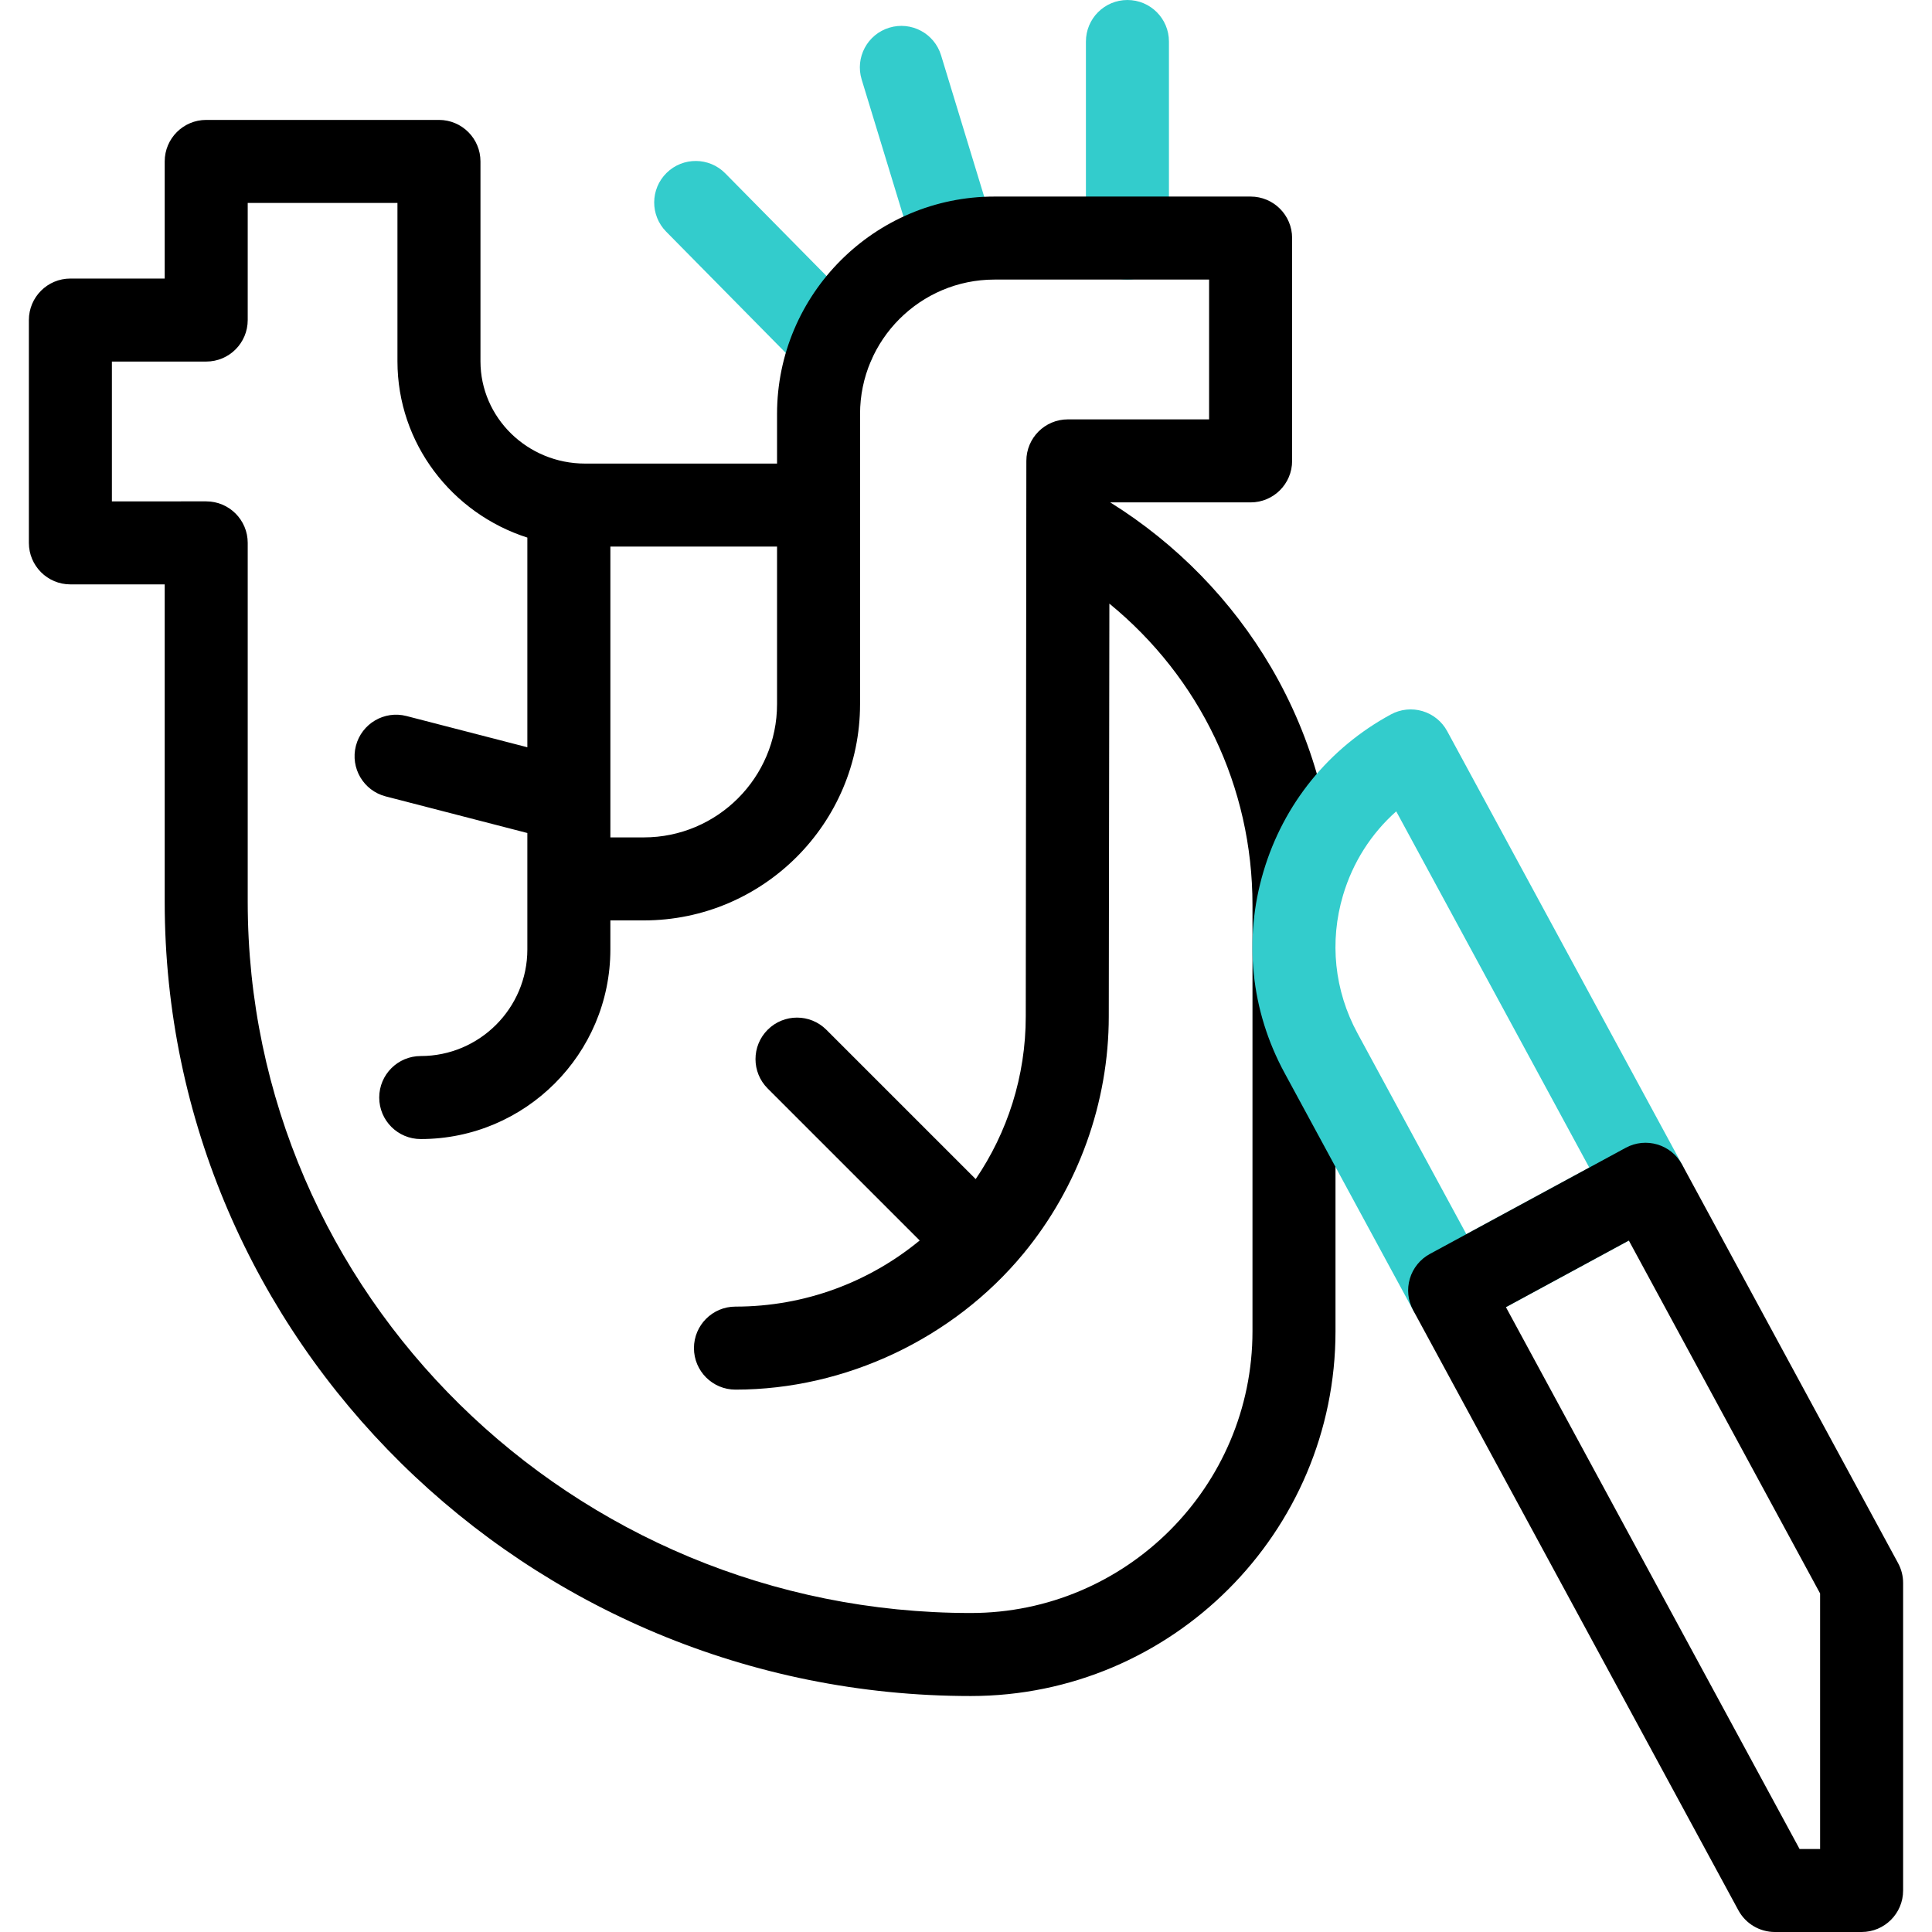 <?xml version="1.0" encoding="iso-8859-1"?>
<!-- Generator: Adobe Illustrator 27.2.0, SVG Export Plug-In . SVG Version: 6.00 Build 0)  -->
<svg version="1.1" id="Capa_1" xmlns="http://www.w3.org/2000/svg" xmlns:xlink="http://www.w3.org/1999/xlink" x="0px" y="0px"
	 viewBox="0 0 512 512" style="enable-background:new 0 0 512 512;" xml:space="preserve">
<g>
	<g>
		<g>
			<path style="fill:#33CCCC;" d="M220.954,101.755c-2.841,0-5.68-1.094-7.833-3.275l-36.585-37.095
				c-4.266-4.326-4.217-11.29,0.108-15.557c4.326-4.266,11.289-4.217,15.556,0.107l36.585,37.095
				c4.266,4.326,4.217,11.29-0.108,15.557C226.535,100.7,223.744,101.755,220.954,101.755z"/>
		</g>
		<g>
			<path style="fill:#33CCCC;" d="M252.802,74.554c-4.713,0-9.071-3.052-10.518-7.794L228.35,21.069
				c-1.772-5.811,1.502-11.958,7.312-13.73c5.812-1.774,11.958,1.501,13.73,7.312l13.934,45.69
				c1.773,5.811-1.502,11.958-7.312,13.731C254.945,74.398,253.864,74.554,252.802,74.554z"/>
		</g>
		<g>
			<path style="fill:#33CCCC;" d="M298.781,74.091c-6.075,0-11-4.925-11-11V11c0-6.075,4.925-11,11-11c6.075,0,11,4.925,11,11
				v52.091C309.781,69.166,304.856,74.091,298.781,74.091z"/>
		</g>
		<path d="M336.861,176.863c-10.378-17.728-25.09-32.792-42.635-43.724h37.198c6.075,0,11-4.925,11-11V63.091
			c0-6.075-4.925-11-11-11h-67.88c-31.771,0-57.619,25.848-57.619,57.619v13.143H155.04c-15.28,0-27.711-12.163-27.711-27.114
			v-52.96c0-6.075-4.925-11-11-11H54.648c-6.075,0-11,4.925-11,11v31.04H18.653c-6.075,0-11,4.925-11,11v59.049
			c0,6.075,4.925,11,11,11h24.995v84.119c0,116.058,95.823,210.477,213.605,210.477c53.303,0,96.668-43.365,96.668-96.668v-58.836
			L339.515,256l14.406-16.17C353.921,217.701,348.022,195.927,336.861,176.863z M161.755,144.852h44.17v41.758
			c0,19.469-15.839,35.309-35.309,35.309h-8.861V144.852z M271.837,269.331c0,15.977-4.899,30.829-13.268,43.141l-39.574-39.574
			c-4.297-4.297-11.261-4.295-15.557,0c-4.295,4.296-4.295,11.261,0,15.557l40.288,40.288
			c-13.291,10.942-30.302,17.522-48.821,17.522c-6.075,0-11,4.925-11,11s4.925,11,11,11c29.12,0,57.726-13.515,76.329-36.06
			c14.536-17.616,22.604-40.031,22.604-62.873l0.158-109.368c23.99,19.64,37.925,48.502,37.925,79.867v112.965
			c0,41.172-33.496,74.668-74.668,74.668c-105.651,0-191.605-84.55-191.605-188.477v-95.119c0-6.075-4.925-11-11-11H29.653V95.818
			h24.995c6.075,0,11-4.925,11-11v-31.04h39.681v41.96c0,21.814,14.473,40.342,34.426,46.729v55.566l-32.036-8.28
			c-5.88-1.517-11.882,2.017-13.402,7.898c-1.521,5.882,2.016,11.883,7.897,13.403l37.54,9.702v30.849
			c0,15.58-12.675,28.255-28.255,28.255c-6.075,0-11,4.925-11,11c0,6.075,4.925,11,11,11c27.71,0,50.255-22.544,50.255-50.255
			v-7.687h8.861c31.6,0,57.309-25.709,57.309-57.309v-76.9c0-19.641,15.979-35.619,35.619-35.619h56.88v37.049h-37.428
			c-6.075,0-11,4.925-11,11L271.837,269.331z"/>
	</g>
	<g>
		<path style="fill:#33CCCC;" d="M384.171,352.979c-1.051,0-2.106-0.15-3.132-0.455c-2.796-0.831-5.148-2.738-6.539-5.304
			l-34.105-62.929c-8.915-16.449-10.891-35.387-5.563-53.323c5.328-17.936,17.321-32.724,33.771-41.639
			c2.565-1.39,5.576-1.704,8.374-0.874c2.796,0.831,5.148,2.738,6.538,5.304l62.241,114.843c1.39,2.564,1.705,5.577,0.874,8.373
			c-0.831,2.797-2.738,5.149-5.303,6.539l-51.914,28.136C387.789,352.53,385.985,352.979,384.171,352.979z M370.014,215.019
			c-6.63,5.882-11.506,13.508-14.093,22.215c-3.655,12.303-2.299,25.293,3.816,36.576l28.864,53.258l32.572-17.653L370.014,215.019z
			"/>
	</g>
	<g>
		<path d="M493.347,512h-22.992c-4.036,0-7.748-2.21-9.671-5.759L374.5,347.221c-1.39-2.564-1.705-5.577-0.873-8.373
			c0.83-2.797,2.738-5.149,5.303-6.539l51.914-28.136c5.341-2.894,12.017-0.911,14.912,4.43l57.261,105.653
			c0.872,1.609,1.329,3.411,1.329,5.241V501C504.347,507.075,499.422,512,493.347,512z M476.905,490h5.442v-67.714l-50.69-93.53
			l-32.572,17.653L476.905,490z"/>
	</g>
</g>
<g>
</g>
<g>
</g>
<g>
</g>
<g>
</g>
<g>
</g>
<g>
</g>
<g>
</g>
<g>
</g>
<g>
</g>
<g>
</g>
<g>
</g>
<g>
</g>
<g>
</g>
<g>
</g>
<g>
</g>
</svg>
